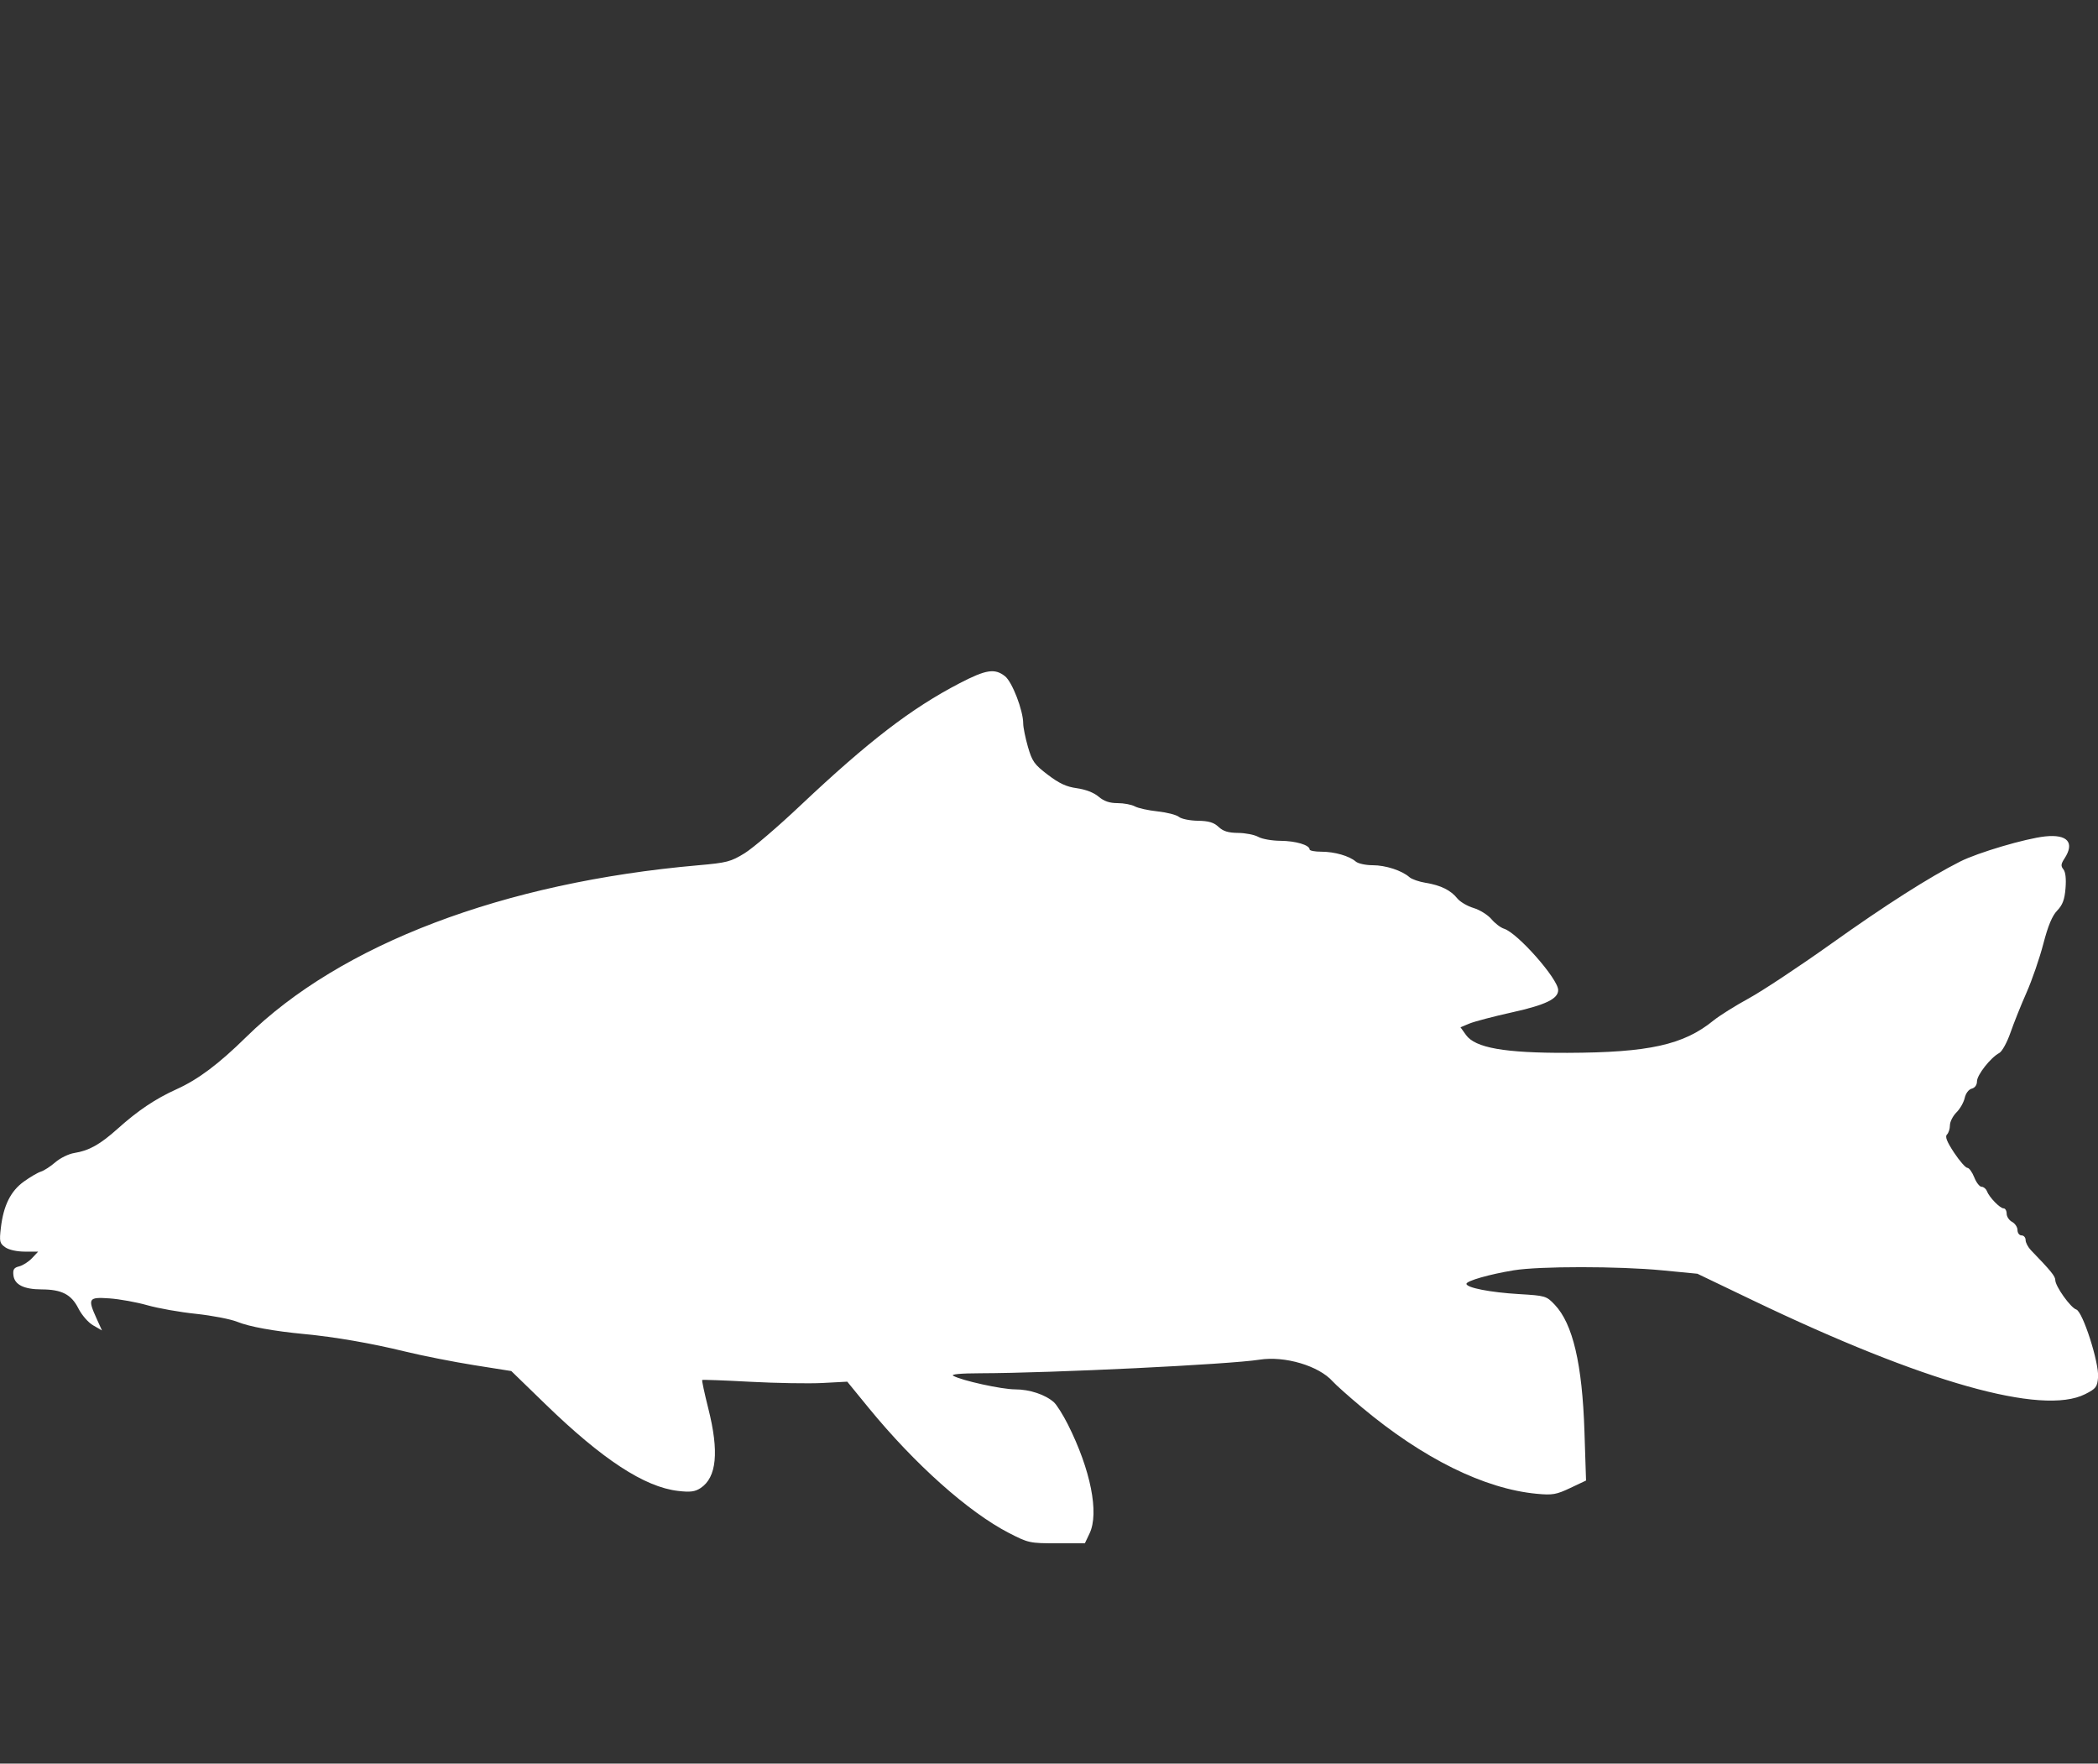 <?xml version="1.0" encoding="UTF-8" standalone="no"?>
<svg
   sodipodi:docname="species-circle.svg"
   inkscape:version="1.3 (0e150ed6c4, 2023-07-21)"
   id="svg8"
   version="1.1"
   viewBox="0 0 38.312 32.206"
   height="32.206mm"
   width="38.312mm"
   xml:space="preserve"
   xmlns:inkscape="http://www.inkscape.org/namespaces/inkscape"
   xmlns:sodipodi="http://sodipodi.sourceforge.net/DTD/sodipodi-0.dtd"
   xmlns="http://www.w3.org/2000/svg"
   xmlns:svg="http://www.w3.org/2000/svg"
   xmlns:rdf="http://www.w3.org/1999/02/22-rdf-syntax-ns#"
   xmlns:cc="http://creativecommons.org/ns#"
   xmlns:dc="http://purl.org/dc/elements/1.1/"><rect x="0" y="0" width="38.312" height="32.206" fill="#333333" stroke="none"/><defs
     id="defs2" /><sodipodi:namedview
     inkscape:window-maximized="1"
     inkscape:window-y="-9"
     inkscape:window-x="-9"
     inkscape:window-height="1351"
     inkscape:window-width="2560"
     showgrid="false"
     inkscape:document-rotation="0"
     inkscape:current-layer="layer1"
     inkscape:document-units="mm"
     inkscape:cy="533.92857"
     inkscape:cx="252.5"
     inkscape:zoom="1.4"
     inkscape:pageshadow="2"
     inkscape:pageopacity="0.0"
     borderopacity="1.0"
     bordercolor="#666666"
     pagecolor="#ff3cff"
     id="base"
     inkscape:showpageshadow="2"
     inkscape:pagecheckerboard="true"
     inkscape:deskcolor="#d1d1d1"
     inkscape:export-bgcolor="#ffffff00" /><g
     id="layer1"
     inkscape:groupmode="layer"
     inkscape:label="Laag 1"
     transform="translate(-5.996,-134.414)"><rect
       style="fill:none;stroke-width:2.116;stroke-linecap:round;stroke-linejoin:round;paint-order:fill markers stroke"
       id="rect2-6-62"
       width="37.15"
       height="25.844"
       x="131.725"
       y="-42.928"
       inkscape:export-filename="..\..\WEBSITE\web\sites\default\files\species\chinchilla.svg"
       inkscape:export-xdpi="96"
       inkscape:export-ydpi="96"
       transform="rotate(90)" /><rect
       style="fill:none;stroke-width:1.97;stroke-linecap:round;stroke-linejoin:round;paint-order:fill markers stroke"
       id="rect2-6-6-3-1"
       width="32.206"
       height="25.844"
       x="134.414"
       y="-37.252"
       inkscape:export-filename="..\..\WEBSITE\web\sites\default\files\species\pond.svg"
       inkscape:export-xdpi="96"
       inkscape:export-ydpi="96"
       transform="rotate(90)" /><path
       style="fill:#ffffff;stroke-width:0.186"
       d="m 24.42,162.408 c -0.742,-0.384 -1.718,-1.255 -2.559,-2.282 l -0.393,-0.481 -0.453,0.024 c -0.249,0.013 -0.841,0.003 -1.316,-0.022 -0.475,-0.026 -0.871,-0.04 -0.88,-0.033 -0.009,0.008 0.041,0.241 0.111,0.519 0.2,0.792 0.154,1.261 -0.141,1.455 -0.102,0.067 -0.188,0.078 -0.411,0.052 -0.613,-0.071 -1.382,-0.574 -2.428,-1.59 l -0.617,-0.599 -0.682,-0.108 c -0.375,-0.06 -0.944,-0.172 -1.263,-0.25 -0.604,-0.148 -1.279,-0.265 -1.829,-0.317 -0.573,-0.055 -1.007,-0.134 -1.233,-0.225 -0.122,-0.049 -0.461,-0.114 -0.752,-0.145 -0.292,-0.03 -0.691,-0.101 -0.888,-0.157 -0.197,-0.056 -0.508,-0.112 -0.691,-0.125 -0.385,-0.027 -0.402,5.6e-4 -0.234,0.371 l 0.097,0.214 -0.16,-0.092 c -0.09,-0.051 -0.208,-0.187 -0.27,-0.309 -0.13,-0.257 -0.305,-0.347 -0.672,-0.348 -0.325,-9.3e-4 -0.495,-0.086 -0.515,-0.258 -0.012,-0.106 0.009,-0.139 0.106,-0.163 0.067,-0.017 0.172,-0.084 0.234,-0.15 l 0.112,-0.119 h -0.244 c -0.144,0 -0.291,-0.032 -0.357,-0.079 -0.102,-0.072 -0.11,-0.104 -0.08,-0.358 0.048,-0.406 0.178,-0.667 0.418,-0.841 0.114,-0.082 0.254,-0.165 0.313,-0.183 0.058,-0.018 0.178,-0.096 0.265,-0.172 0.088,-0.076 0.243,-0.152 0.345,-0.168 0.269,-0.043 0.47,-0.155 0.791,-0.443 0.373,-0.334 0.687,-0.545 1.077,-0.722 0.396,-0.179 0.769,-0.46 1.271,-0.953 1.723,-1.695 4.696,-2.824 8.253,-3.136 0.525,-0.046 0.597,-0.065 0.85,-0.221 0.152,-0.094 0.609,-0.485 1.016,-0.87 1.244,-1.174 2.029,-1.777 2.91,-2.234 0.482,-0.25 0.641,-0.275 0.828,-0.127 0.131,0.103 0.332,0.625 0.332,0.863 0,0.07 0.039,0.262 0.086,0.426 0.077,0.266 0.117,0.323 0.363,0.51 0.209,0.159 0.34,0.22 0.532,0.246 0.158,0.022 0.309,0.08 0.396,0.154 0.099,0.084 0.201,0.118 0.347,0.118 0.113,0 0.254,0.027 0.314,0.059 0.059,0.033 0.246,0.074 0.416,0.092 0.169,0.018 0.344,0.063 0.389,0.1 0.044,0.037 0.2,0.069 0.345,0.071 0.2,0.003 0.292,0.031 0.379,0.112 0.085,0.08 0.177,0.108 0.358,0.11 0.134,9.3e-4 0.299,0.034 0.367,0.072 0.068,0.039 0.25,0.071 0.405,0.072 0.278,0.002 0.533,0.077 0.533,0.158 0,0.023 0.097,0.041 0.215,0.041 0.239,0 0.509,0.077 0.628,0.18 0.043,0.037 0.182,0.067 0.31,0.067 0.235,0 0.533,0.097 0.671,0.219 0.042,0.037 0.176,0.083 0.298,0.103 0.273,0.044 0.456,0.135 0.575,0.284 0.05,0.062 0.183,0.141 0.297,0.175 0.113,0.034 0.259,0.125 0.325,0.202 0.065,0.078 0.17,0.158 0.233,0.177 0.248,0.079 0.987,0.917 0.987,1.12 0,0.16 -0.228,0.27 -0.839,0.406 -0.339,0.075 -0.691,0.168 -0.781,0.205 l -0.164,0.068 0.101,0.141 c 0.168,0.235 0.705,0.33 1.856,0.326 1.483,-0.005 2.117,-0.145 2.664,-0.591 0.109,-0.088 0.397,-0.269 0.641,-0.402 0.244,-0.133 0.921,-0.581 1.504,-0.996 0.996,-0.71 1.791,-1.217 2.358,-1.504 0.322,-0.163 1.195,-0.421 1.552,-0.459 0.41,-0.043 0.545,0.112 0.353,0.405 -0.064,0.098 -0.068,0.136 -0.019,0.196 0.039,0.048 0.053,0.171 0.039,0.346 -0.017,0.208 -0.053,0.304 -0.153,0.408 -0.091,0.095 -0.167,0.277 -0.253,0.609 -0.068,0.26 -0.205,0.659 -0.306,0.887 -0.101,0.228 -0.233,0.558 -0.294,0.734 -0.062,0.178 -0.153,0.343 -0.204,0.37 -0.157,0.083 -0.407,0.401 -0.407,0.517 0,0.067 -0.037,0.119 -0.096,0.134 -0.056,0.015 -0.109,0.085 -0.128,0.17 -0.018,0.08 -0.085,0.199 -0.151,0.264 -0.065,0.065 -0.119,0.171 -0.119,0.235 0,0.064 -0.024,0.14 -0.054,0.169 -0.039,0.038 -0.002,0.131 0.13,0.331 0.101,0.152 0.21,0.277 0.242,0.277 0.032,0 0.088,0.078 0.126,0.173 0.037,0.095 0.098,0.173 0.134,0.173 0.036,0 0.08,0.036 0.097,0.079 0.043,0.113 0.239,0.315 0.305,0.315 0.031,0 0.056,0.044 0.056,0.097 0,0.053 0.044,0.121 0.099,0.15 0.054,0.029 0.099,0.096 0.099,0.15 0,0.053 0.033,0.097 0.074,0.097 0.041,0 0.074,0.038 0.074,0.085 0,0.046 0.044,0.13 0.097,0.185 0.363,0.375 0.445,0.476 0.445,0.546 0,0.112 0.279,0.504 0.383,0.537 0.119,0.038 0.419,0.973 0.398,1.239 -0.014,0.176 -0.038,0.207 -0.236,0.307 -0.784,0.396 -2.943,-0.214 -6.07,-1.714 l -1.011,-0.485 -0.641,-0.062 c -0.793,-0.077 -2.251,-0.077 -2.713,-5.6e-4 -0.445,0.073 -0.863,0.193 -0.863,0.247 0,0.071 0.433,0.156 0.957,0.187 0.485,0.029 0.503,0.034 0.655,0.194 0.331,0.348 0.503,1.083 0.543,2.317 l 0.029,0.894 -0.288,0.136 c -0.255,0.121 -0.325,0.133 -0.611,0.106 -0.958,-0.09 -2.075,-0.642 -3.196,-1.579 -0.238,-0.199 -0.476,-0.411 -0.531,-0.473 -0.253,-0.285 -0.875,-0.47 -1.338,-0.397 -0.549,0.087 -3.798,0.245 -5.1,0.248 -0.355,9.3e-4 -0.539,0.018 -0.493,0.045 0.149,0.087 0.885,0.249 1.131,0.249 0.266,0 0.553,0.096 0.709,0.236 0.051,0.046 0.166,0.229 0.255,0.405 0.416,0.828 0.573,1.617 0.396,1.989 l -0.086,0.181 H 25.295 c -0.495,0 -0.521,-0.006 -0.875,-0.189 z"
       id="path10" /></g></svg>
